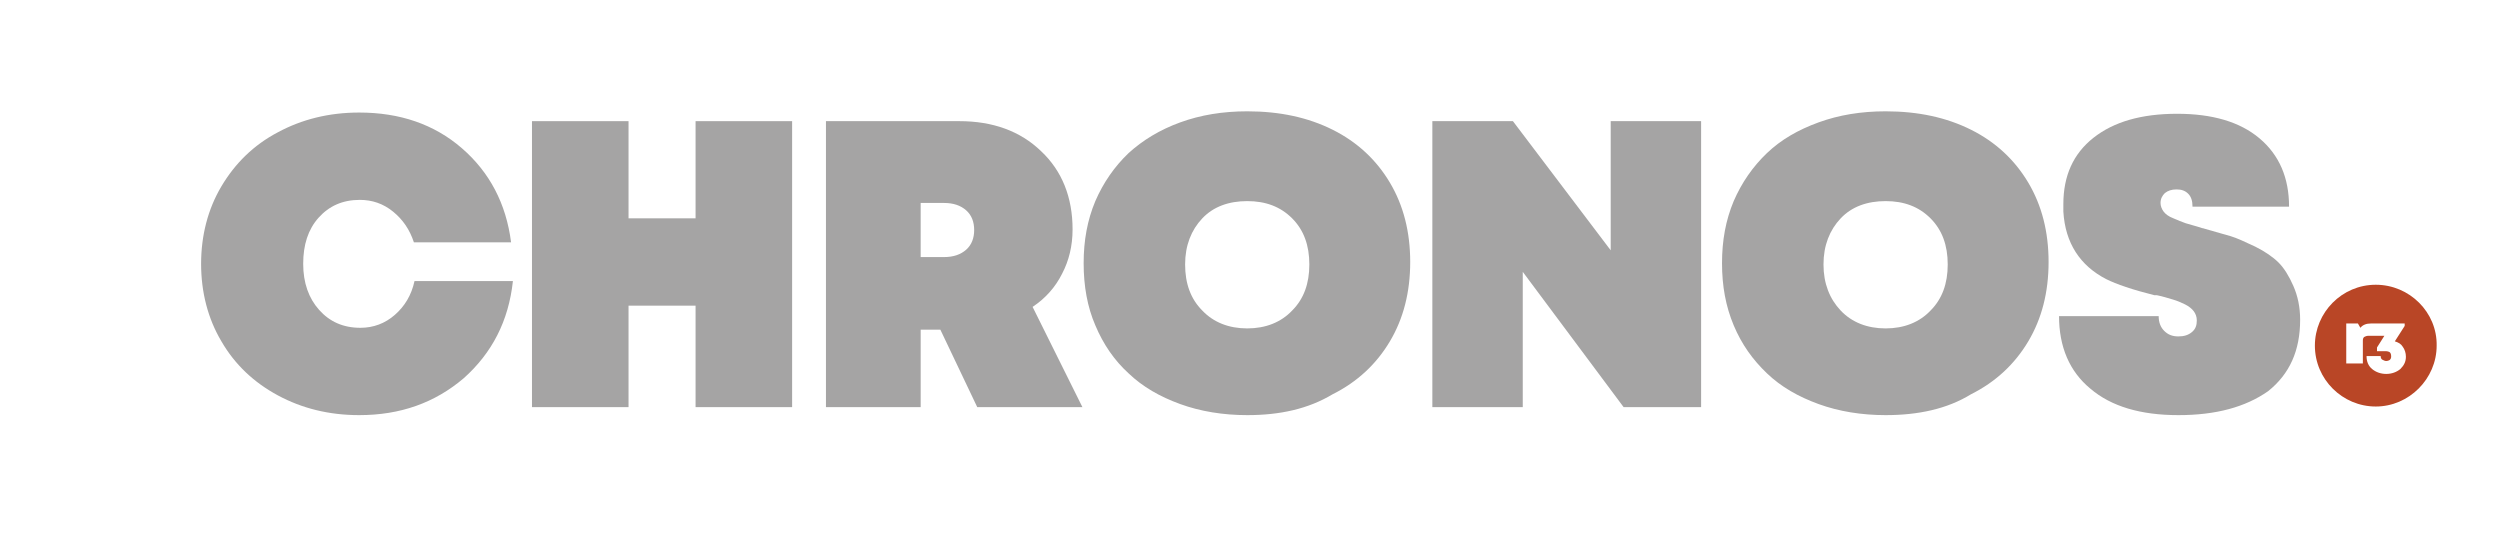 <svg xml:space="preserve" style="enable-background:new 0 0 406.5 86.8;" viewBox="0 0 406.5 86.8" y="0px" x="0px" xmlns:xlink="http://www.w3.org/1999/xlink" xmlns="http://www.w3.org/2000/svg" id="Layer_1" version="1.1">
<style type="text/css">
	.st0{fill:#A5A4A4;}
	.st1{fill:#B94626;}
</style>
<g>
	<g>
		<path d="M58.4,67.5c-4.9,0-9.3-1.1-13.2-3.2c-3.9-2.1-7-5-9.2-8.8c-2.2-3.7-3.3-8-3.3-12.6s1.1-8.9,3.3-12.6
			c2.2-3.7,5.2-6.7,9.2-8.8c3.9-2.1,8.3-3.2,13.2-3.2c6.6,0,12.2,1.9,16.7,5.8c4.5,3.9,7.2,9,8,15.3H67.3c-0.7-2.1-1.8-3.7-3.4-5
			c-1.6-1.3-3.4-1.9-5.4-1.9c-2.8,0-5,1-6.7,2.9c-1.7,1.9-2.5,4.4-2.5,7.5c0,3.1,0.9,5.6,2.6,7.5c1.7,1.9,3.9,2.9,6.7,2.9
			c2.1,0,4-0.7,5.6-2.1c1.6-1.4,2.7-3.2,3.2-5.5h16c-0.7,6.5-3.4,11.7-8,15.8C70.7,65.5,65.1,67.5,58.4,67.5z" class="st0"></path>
		<path d="M113.1,19.7h15.7v46.5h-15.7V49.7h-10.9v16.5H86.5V19.7h15.7v15.8h10.9V19.7z" class="st0"></path>
		<path d="M158.9,66.2l-6-12.6h-3.2v12.6h-15.4V19.7H156c5.4,0,9.9,1.6,13.3,4.9c3.4,3.2,5.1,7.5,5.1,12.7
			c0,2.7-0.6,5.1-1.7,7.2c-1.1,2.2-2.7,4-4.8,5.4l8.1,16.3H158.9z M149.7,33v8.8h3.8c1.5,0,2.7-0.4,3.6-1.2c0.9-0.8,1.3-1.9,1.3-3.2
			s-0.4-2.4-1.3-3.2c-0.9-0.8-2.1-1.2-3.6-1.2H149.7z" class="st0"></path>
		<path d="M202.8,67.5c-3.9,0-7.6-0.6-10.9-1.8c-3.3-1.2-6.1-2.8-8.4-5c-2.3-2.1-4.1-4.7-5.4-7.8
			c-1.3-3-1.9-6.4-1.9-10.1c0-3.7,0.6-7,1.9-10.1c1.3-3,3.1-5.6,5.4-7.8c2.3-2.1,5.1-3.8,8.4-5c3.3-1.2,6.9-1.8,10.9-1.8
			c5.3,0,9.9,1,13.9,3c4,2,7.1,4.9,9.3,8.6c2.2,3.7,3.3,8,3.3,12.9c0,4.9-1.1,9.2-3.3,12.9c-2.2,3.7-5.3,6.6-9.3,8.6
			C212.7,66.5,208.1,67.5,202.8,67.5z M195.5,50.5c1.8,1.9,4.3,2.9,7.3,2.9c3,0,5.5-1,7.3-2.9c1.9-1.9,2.8-4.4,2.8-7.5
			s-0.9-5.6-2.8-7.5s-4.3-2.8-7.3-2.8c-3,0-5.5,0.9-7.3,2.8c-1.8,1.9-2.8,4.4-2.8,7.5S193.6,48.6,195.5,50.5z" class="st0"></path>
		<path d="M261.9,19.7h14.7v46.5H264l-16.4-22v22h-14.7V19.7h13.1l15.9,21V19.7z" class="st0"></path>
		<path d="M306.6,67.5c-3.9,0-7.6-0.6-10.9-1.8c-3.3-1.2-6.1-2.8-8.4-5s-4.1-4.7-5.4-7.8s-1.9-6.4-1.9-10.1
			c0-3.7,0.6-7,1.9-10.1c1.3-3,3.1-5.6,5.4-7.8s5.1-3.8,8.4-5c3.3-1.2,6.9-1.8,10.9-1.8c5.3,0,9.9,1,13.9,3c4,2,7.1,4.9,9.3,8.6
			c2.2,3.7,3.3,8,3.3,12.9c0,4.9-1.1,9.2-3.3,12.9c-2.2,3.7-5.3,6.6-9.3,8.6C316.6,66.5,311.9,67.5,306.6,67.5z M299.3,50.5
			c1.8,1.9,4.3,2.9,7.3,2.9c3,0,5.5-1,7.3-2.9c1.9-1.9,2.8-4.4,2.8-7.5s-0.9-5.6-2.8-7.5c-1.9-1.9-4.3-2.8-7.3-2.8
			c-3,0-5.5,0.9-7.3,2.8c-1.8,1.9-2.8,4.4-2.8,7.5S297.5,48.6,299.3,50.5z" class="st0"></path>
		<path d="M354.2,67.5c-6.1,0-10.9-1.4-14.3-4.3c-3.4-2.8-5.1-6.8-5.1-11.8H351c0,1,0.3,1.8,0.9,2.4s1.3,0.9,2.3,0.9
			c0.9,0,1.6-0.2,2.2-0.7c0.6-0.5,0.8-1.1,0.8-1.9c0-0.6-0.2-1.1-0.5-1.5c-0.3-0.4-0.8-0.8-1.4-1.1c-0.6-0.3-1.3-0.6-2-0.8
			s-1.6-0.5-2.6-0.7c-0.1,0-0.2,0-0.2,0c-0.1,0-0.1,0-0.2,0c-3.6-0.9-6.2-1.8-7.8-2.6c-4.3-2.2-6.7-5.9-7-11c0-0.4,0-0.8,0-1.2
			c0-4.6,1.6-8.2,4.9-10.8s7.8-3.9,13.6-3.9c5.7,0,10.2,1.3,13.4,4c3.2,2.7,4.8,6.4,4.8,11.1h-15.7c0-0.9-0.2-1.6-0.7-2.1
			c-0.5-0.5-1.1-0.7-1.9-0.7c-0.8,0-1.4,0.2-1.9,0.6c-0.4,0.4-0.7,0.9-0.7,1.6c0,0.5,0.2,1,0.5,1.4s0.8,0.8,1.6,1.1
			c0.7,0.3,1.4,0.6,2,0.8c0.6,0.2,1.5,0.4,2.7,0.8c0.2,0,0.3,0.1,0.4,0.1c1.8,0.5,3.2,0.9,4.2,1.2c1,0.3,2.3,0.9,4,1.7
			c1.6,0.8,2.9,1.7,3.8,2.6c0.9,0.9,1.7,2.2,2.4,3.8c0.7,1.6,1.1,3.4,1.1,5.5c0,5-1.7,8.8-5.2,11.6
			C365.1,66.2,360.3,67.5,354.2,67.5z" class="st0"></path>
	</g>
</g>
<path d="M386.3,46.3c-5.5,0-9.9,4.5-9.9,9.9c0,5.5,4.5,9.9,9.9,9.9s9.9-4.5,9.9-9.9C396.3,50.8,391.8,46.3,386.3,46.3z
	 M390.3,60c-0.6,0.5-1.4,0.8-2.3,0.8c-0.9,0-1.7-0.3-2.3-0.8c-0.6-0.5-0.9-1.2-0.9-2.1h2.3c0,0.3,0.1,0.5,0.3,0.6s0.4,0.2,0.6,0.2
	s0.5-0.1,0.6-0.2c0.2-0.2,0.2-0.4,0.2-0.6c0-0.3-0.1-0.5-0.2-0.6s-0.4-0.2-0.7-0.2h-1.4v-0.6l1.2-1.9h-1.6h-1
	c-0.3,0-0.5,0.1-0.7,0.2c-0.2,0.2-0.2,0.4-0.2,0.7l0,3.6h-2.7v-6.5h1.9l0.4,0.7c0.4-0.5,1-0.7,1.7-0.7h0.6v0h4.9v0.4l-1.6,2.5
	c0.6,0.2,1,0.4,1.3,0.9c0.3,0.4,0.5,1,0.5,1.6C391.2,58.8,390.9,59.4,390.3,60z" class="st1"></path>
</svg>
